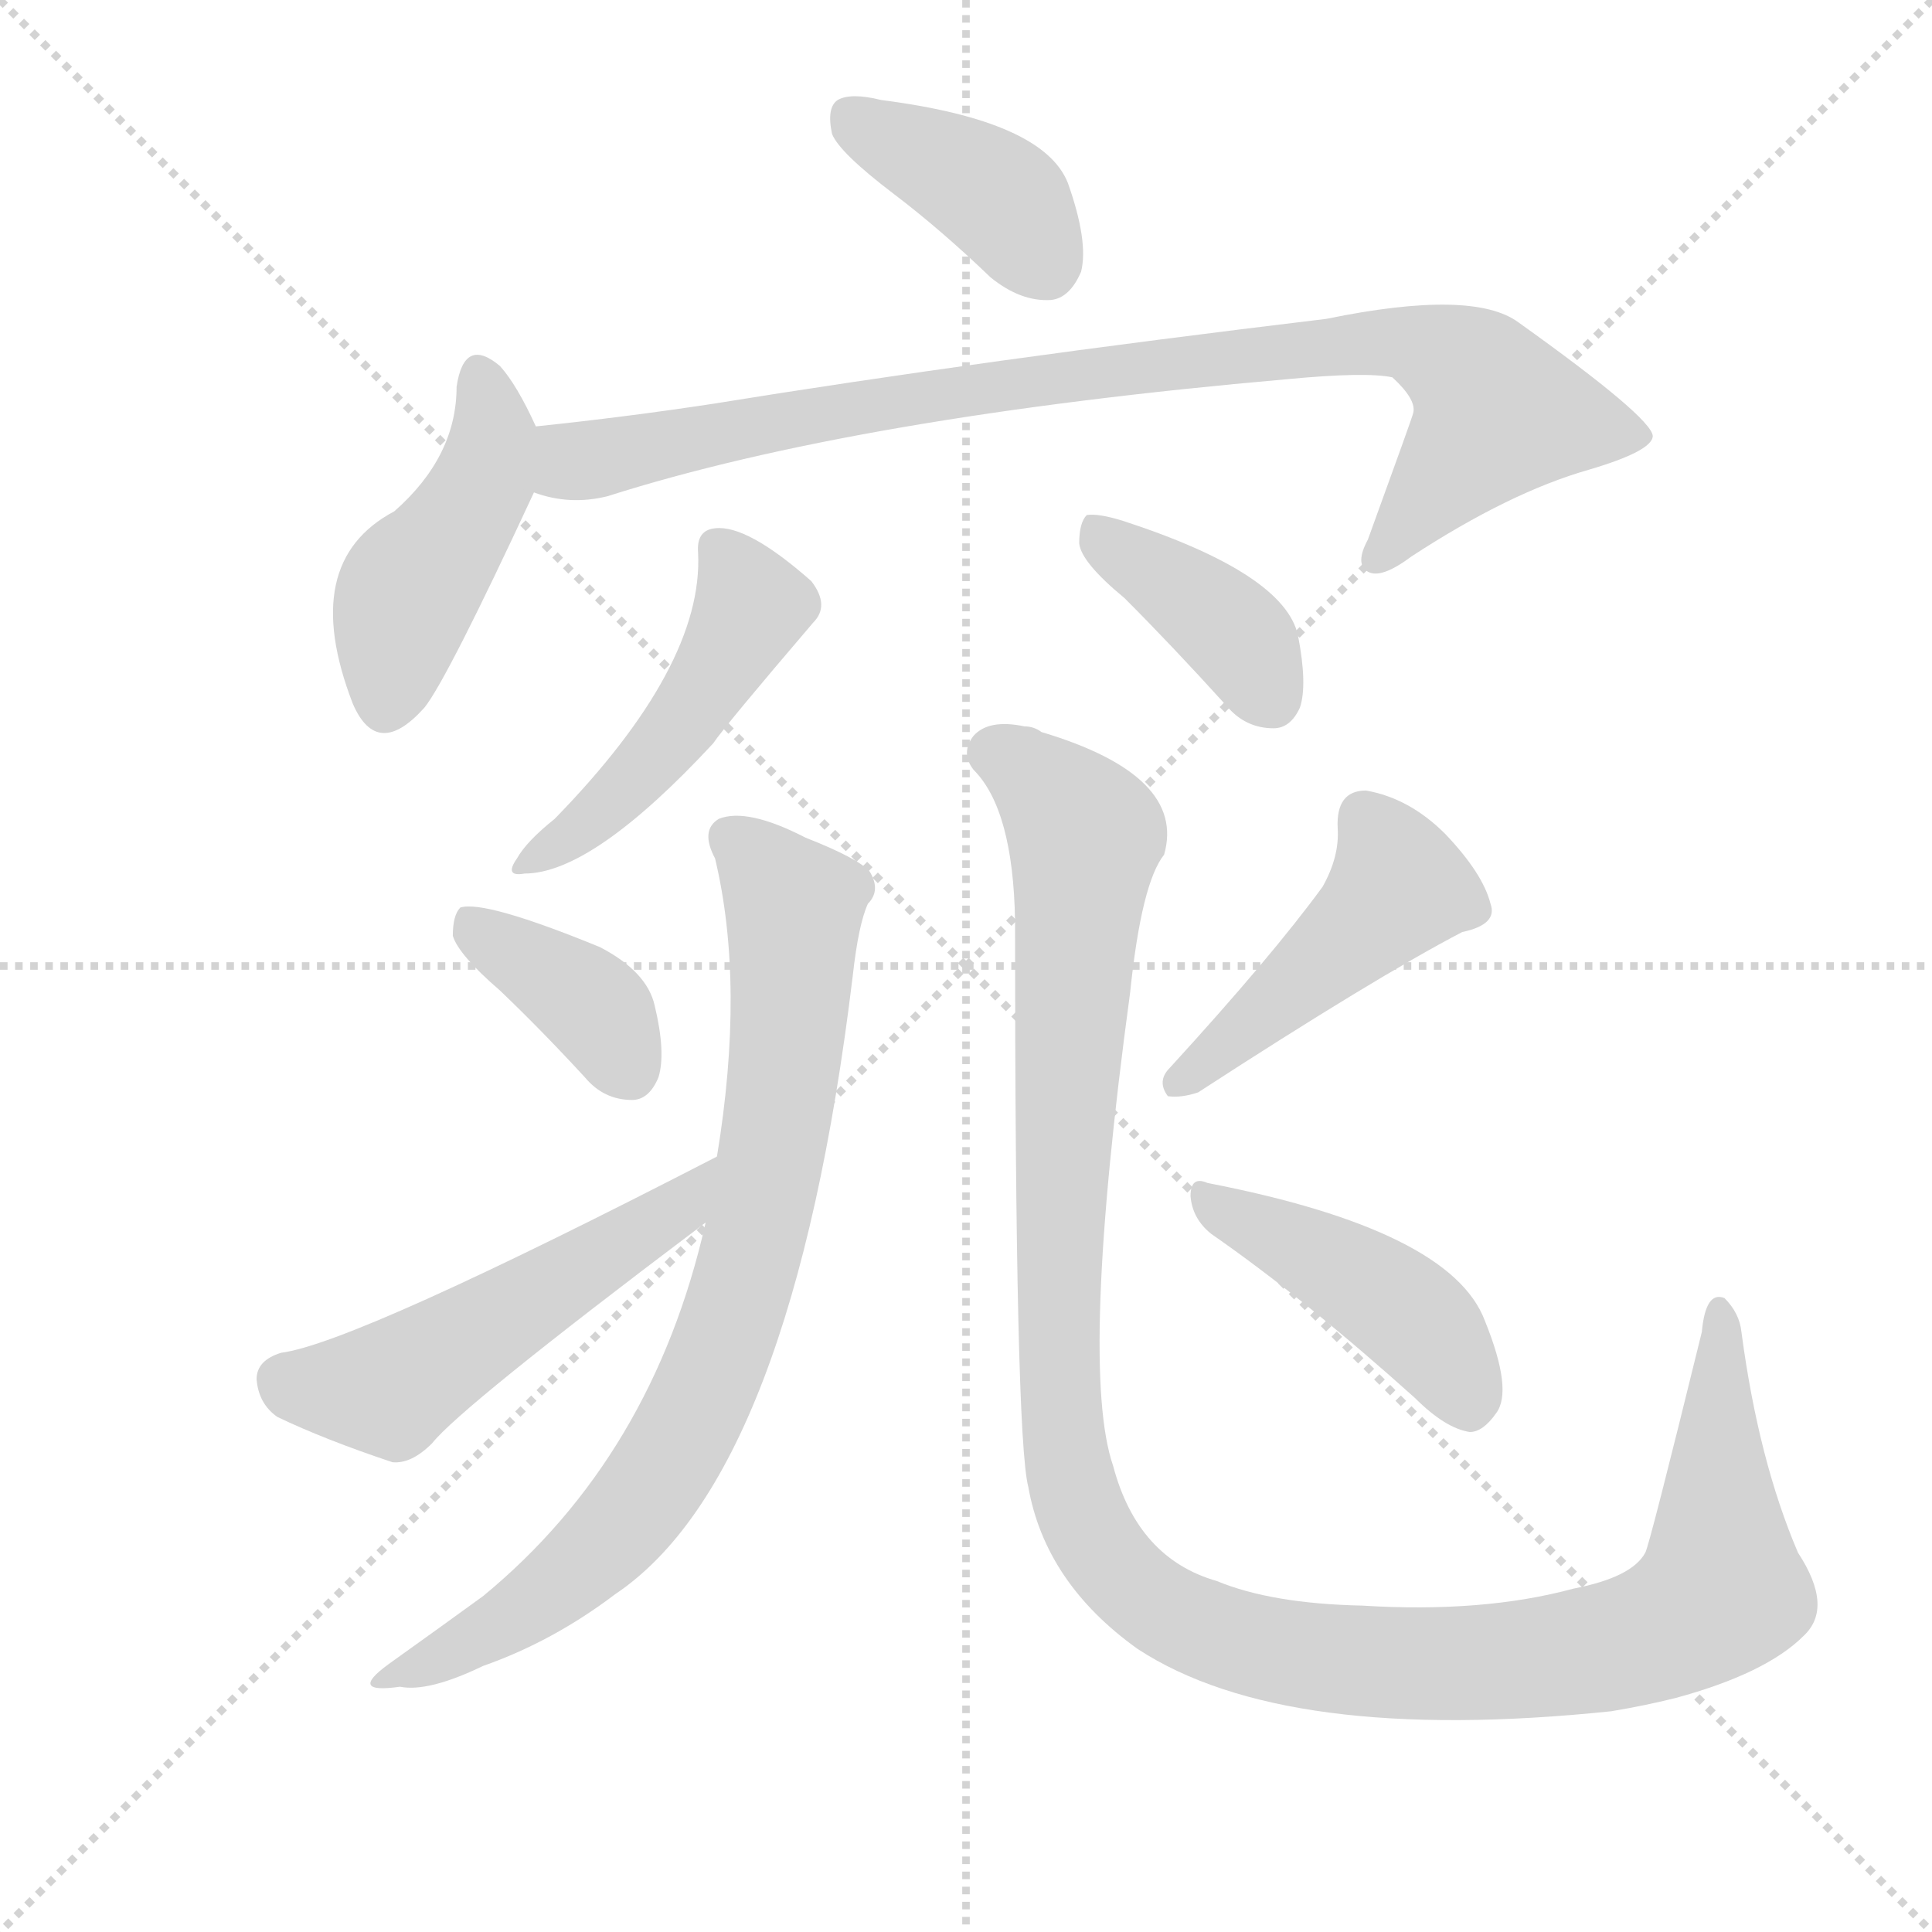 <svg version="1.1" viewBox="0 0 1024 1024" xmlns="http://www.w3.org/2000/svg">
  <g stroke="lightgray" stroke-dasharray="1,1" stroke-width="1" transform="scale(4, 4)">
    <line x1="0" y1="0" x2="256" y2="256"></line>
    <line x1="256" y1="0" x2="0" y2="256"></line>
    <line x1="128" y1="0" x2="128" y2="256"></line>
    <line x1="0" y1="128" x2="256" y2="128"></line>
  </g>
  <g transform="scale(1, -1) translate(0, -900)">
    <style type="text/css">
      
        @keyframes keyframes0 {
          from {
            stroke: blue;
            stroke-dashoffset: 388;
            stroke-width: 128;
          }
          56% {
            animation-timing-function: step-end;
            stroke: blue;
            stroke-dashoffset: 0;
            stroke-width: 128;
          }
          to {
            stroke: black;
            stroke-width: 1024;
          }
        }
        #make-me-a-hanzi-animation-0 {
          animation: keyframes0 0.566s both;
          animation-delay: 0s;
          animation-timing-function: linear;
        }
      
        @keyframes keyframes1 {
          from {
            stroke: blue;
            stroke-dashoffset: 441;
            stroke-width: 128;
          }
          59% {
            animation-timing-function: step-end;
            stroke: blue;
            stroke-dashoffset: 0;
            stroke-width: 128;
          }
          to {
            stroke: black;
            stroke-width: 1024;
          }
        }
        #make-me-a-hanzi-animation-1 {
          animation: keyframes1 0.609s both;
          animation-delay: 0.566s;
          animation-timing-function: linear;
        }
      
        @keyframes keyframes2 {
          from {
            stroke: blue;
            stroke-dashoffset: 882;
            stroke-width: 128;
          }
          74% {
            animation-timing-function: step-end;
            stroke: blue;
            stroke-dashoffset: 0;
            stroke-width: 128;
          }
          to {
            stroke: black;
            stroke-width: 1024;
          }
        }
        #make-me-a-hanzi-animation-2 {
          animation: keyframes2 0.968s both;
          animation-delay: 1.175s;
          animation-timing-function: linear;
        }
      
        @keyframes keyframes3 {
          from {
            stroke: blue;
            stroke-dashoffset: 471;
            stroke-width: 128;
          }
          61% {
            animation-timing-function: step-end;
            stroke: blue;
            stroke-dashoffset: 0;
            stroke-width: 128;
          }
          to {
            stroke: black;
            stroke-width: 1024;
          }
        }
        #make-me-a-hanzi-animation-3 {
          animation: keyframes3 0.633s both;
          animation-delay: 2.142s;
          animation-timing-function: linear;
        }
      
        @keyframes keyframes4 {
          from {
            stroke: blue;
            stroke-dashoffset: 388;
            stroke-width: 128;
          }
          56% {
            animation-timing-function: step-end;
            stroke: blue;
            stroke-dashoffset: 0;
            stroke-width: 128;
          }
          to {
            stroke: black;
            stroke-width: 1024;
          }
        }
        #make-me-a-hanzi-animation-4 {
          animation: keyframes4 0.566s both;
          animation-delay: 2.776s;
          animation-timing-function: linear;
        }
      
        @keyframes keyframes5 {
          from {
            stroke: blue;
            stroke-dashoffset: 786;
            stroke-width: 128;
          }
          72% {
            animation-timing-function: step-end;
            stroke: blue;
            stroke-dashoffset: 0;
            stroke-width: 128;
          }
          to {
            stroke: black;
            stroke-width: 1024;
          }
        }
        #make-me-a-hanzi-animation-5 {
          animation: keyframes5 0.89s both;
          animation-delay: 3.341s;
          animation-timing-function: linear;
        }
      
        @keyframes keyframes6 {
          from {
            stroke: blue;
            stroke-dashoffset: 374;
            stroke-width: 128;
          }
          55% {
            animation-timing-function: step-end;
            stroke: blue;
            stroke-dashoffset: 0;
            stroke-width: 128;
          }
          to {
            stroke: black;
            stroke-width: 1024;
          }
        }
        #make-me-a-hanzi-animation-6 {
          animation: keyframes6 0.554s both;
          animation-delay: 4.231s;
          animation-timing-function: linear;
        }
      
        @keyframes keyframes7 {
          from {
            stroke: blue;
            stroke-dashoffset: 505;
            stroke-width: 128;
          }
          62% {
            animation-timing-function: step-end;
            stroke: blue;
            stroke-dashoffset: 0;
            stroke-width: 128;
          }
          to {
            stroke: black;
            stroke-width: 1024;
          }
        }
        #make-me-a-hanzi-animation-7 {
          animation: keyframes7 0.661s both;
          animation-delay: 4.785s;
          animation-timing-function: linear;
        }
      
        @keyframes keyframes8 {
          from {
            stroke: blue;
            stroke-dashoffset: 1209;
            stroke-width: 128;
          }
          80% {
            animation-timing-function: step-end;
            stroke: blue;
            stroke-dashoffset: 0;
            stroke-width: 128;
          }
          to {
            stroke: black;
            stroke-width: 1024;
          }
        }
        #make-me-a-hanzi-animation-8 {
          animation: keyframes8 1.234s both;
          animation-delay: 5.446s;
          animation-timing-function: linear;
        }
      
        @keyframes keyframes9 {
          from {
            stroke: blue;
            stroke-dashoffset: 454;
            stroke-width: 128;
          }
          60% {
            animation-timing-function: step-end;
            stroke: blue;
            stroke-dashoffset: 0;
            stroke-width: 128;
          }
          to {
            stroke: black;
            stroke-width: 1024;
          }
        }
        #make-me-a-hanzi-animation-9 {
          animation: keyframes9 0.619s both;
          animation-delay: 6.68s;
          animation-timing-function: linear;
        }
      
        @keyframes keyframes10 {
          from {
            stroke: blue;
            stroke-dashoffset: 437;
            stroke-width: 128;
          }
          59% {
            animation-timing-function: step-end;
            stroke: blue;
            stroke-dashoffset: 0;
            stroke-width: 128;
          }
          to {
            stroke: black;
            stroke-width: 1024;
          }
        }
        #make-me-a-hanzi-animation-10 {
          animation: keyframes10 0.606s both;
          animation-delay: 7.3s;
          animation-timing-function: linear;
        }
      
    </style>
    
      <path d="M 474 797 Q 499 778 525 753 Q 541 740 557 741 Q 567 742 573 756 Q 577 772 566 803 Q 553 836 467 847 Q 451 851 444 847 Q 438 843 441 829 Q 445 819 474 797 Z" fill="lightgray"></path>
    
      <path d="M 284 674 Q 274 696 265 706 Q 246 722 242 695 Q 242 658 209 629 Q 158 602 187 527 Q 200 497 225 525 Q 237 540 283 639 C 292 658 292 658 284 674 Z" fill="lightgray"></path>
    
      <path d="M 283 639 Q 302 632 322 637 Q 454 679 682 699 Q 724 703 738 700 Q 751 688 749 681 Q 749 680 725 614 Q 718 601 725 597 Q 732 593 748 605 Q 800 639 842 651 Q 876 661 876 669 Q 875 679 805 729 Q 781 747 703 731 Q 520 709 378 686 Q 332 679 284 674 C 254 671 254 645 283 639 Z" fill="lightgray"></path>
    
      <path d="M 370 607 Q 373 547 294 466 Q 279 454 274 445 Q 267 435 278 437 Q 314 437 378 506 Q 384 515 431 570 Q 440 579 430 592 Q 396 622 379 620 Q 369 619 370 607 Z" fill="lightgray"></path>
    
      <path d="M 596 583 Q 621 558 650 526 Q 660 514 675 514 Q 684 514 689 525 Q 693 537 688 563 Q 681 596 595 624 Q 582 628 576 627 Q 572 623 572 612 Q 573 602 596 583 Z" fill="lightgray"></path>
    
      <path d="M 374 252 Q 346 128 256 54 Q 234 38 206 18 Q 184 2 212 6 Q 227 3 256 17 Q 293 30 326 55 Q 420 118 452 383 Q 455 410 460 421 Q 467 428 461 438 Q 455 445 427 456 Q 396 472 381 466 Q 371 460 379 445 Q 395 378 380 287 L 374 252 Z" fill="lightgray"></path>
    
      <path d="M 265 375 Q 287 354 310 329 Q 320 317 335 317 Q 344 317 349 329 Q 353 342 347 367 Q 343 385 318 398 Q 257 423 244 419 Q 240 415 240 404 Q 243 394 265 375 Z" fill="lightgray"></path>
    
      <path d="M 380 287 Q 188 188 149 183 Q 136 179 136 169 Q 137 156 147 149 Q 172 137 208 125 Q 218 124 229 135 Q 244 154 370 249 Q 371 250 374 252 C 398 270 407 301 380 287 Z" fill="lightgray"></path>
    
      <path d="M 956 33 Q 972 48 953 77 Q 932 126 923 194 Q 922 204 914 212 Q 904 216 902 194 Q 874 80 872 77 Q 865 64 834 58 Q 786 45 722 49 Q 674 50 645 62 Q 603 74 590 123 Q 572 175 599 374 Q 605 432 617 447 Q 629 489 552 512 Q 548 515 543 515 Q 524 519 516 510 Q 509 501 516 492 Q 537 471 538 412 Q 538 139 545 112 Q 554 61 603 26 Q 681 -25 854 -7 Q 872 -4 888 0 Q 936 13 956 33 Z" fill="lightgray"></path>
    
      <path d="M 701 430 Q 674 393 620 334 Q 613 327 619 319 Q 626 318 635 321 Q 729 382 775 406 Q 794 410 790 421 Q 786 437 766 458 Q 747 477 724 481 Q 708 481 709 461 Q 710 446 701 430 Z" fill="lightgray"></path>
    
      <path d="M 642 246 Q 691 212 750 159 Q 766 143 779 141 Q 786 141 793 151 Q 802 163 787 200 Q 769 248 640 273 Q 631 277 631 266 Q 632 254 642 246 Z" fill="lightgray"></path>
    
    
      <clipPath id="make-me-a-hanzi-clip-0">
        <path d="M 474 797 Q 499 778 525 753 Q 541 740 557 741 Q 567 742 573 756 Q 577 772 566 803 Q 553 836 467 847 Q 451 851 444 847 Q 438 843 441 829 Q 445 819 474 797 Z"></path>
      </clipPath>
      <path clip-path="url(#make-me-a-hanzi-clip-0)" d="M 451 839 L 529 796 L 553 761" fill="none" id="make-me-a-hanzi-animation-0" stroke-dasharray="260 520" stroke-linecap="round"></path>
    
      <clipPath id="make-me-a-hanzi-clip-1">
        <path d="M 284 674 Q 274 696 265 706 Q 246 722 242 695 Q 242 658 209 629 Q 158 602 187 527 Q 200 497 225 525 Q 237 540 283 639 C 292 658 292 658 284 674 Z"></path>
      </clipPath>
      <path clip-path="url(#make-me-a-hanzi-clip-1)" d="M 254 699 L 260 657 L 254 638 L 214 582 L 204 529" fill="none" id="make-me-a-hanzi-animation-1" stroke-dasharray="313 626" stroke-linecap="round"></path>
    
      <clipPath id="make-me-a-hanzi-clip-2">
        <path d="M 283 639 Q 302 632 322 637 Q 454 679 682 699 Q 724 703 738 700 Q 751 688 749 681 Q 749 680 725 614 Q 718 601 725 597 Q 732 593 748 605 Q 800 639 842 651 Q 876 661 876 669 Q 875 679 805 729 Q 781 747 703 731 Q 520 709 378 686 Q 332 679 284 674 C 254 671 254 645 283 639 Z"></path>
      </clipPath>
      <path clip-path="url(#make-me-a-hanzi-clip-2)" d="M 293 668 L 304 655 L 532 697 L 716 719 L 753 717 L 783 699 L 793 680 L 730 604" fill="none" id="make-me-a-hanzi-animation-2" stroke-dasharray="754 1508" stroke-linecap="round"></path>
    
      <clipPath id="make-me-a-hanzi-clip-3">
        <path d="M 370 607 Q 373 547 294 466 Q 279 454 274 445 Q 267 435 278 437 Q 314 437 378 506 Q 384 515 431 570 Q 440 579 430 592 Q 396 622 379 620 Q 369 619 370 607 Z"></path>
      </clipPath>
      <path clip-path="url(#make-me-a-hanzi-clip-3)" d="M 383 608 L 399 578 L 391 562 L 358 510 L 319 470 L 282 444" fill="none" id="make-me-a-hanzi-animation-3" stroke-dasharray="343 686" stroke-linecap="round"></path>
    
      <clipPath id="make-me-a-hanzi-clip-4">
        <path d="M 596 583 Q 621 558 650 526 Q 660 514 675 514 Q 684 514 689 525 Q 693 537 688 563 Q 681 596 595 624 Q 582 628 576 627 Q 572 623 572 612 Q 573 602 596 583 Z"></path>
      </clipPath>
      <path clip-path="url(#make-me-a-hanzi-clip-4)" d="M 580 618 L 646 572 L 674 529" fill="none" id="make-me-a-hanzi-animation-4" stroke-dasharray="260 520" stroke-linecap="round"></path>
    
      <clipPath id="make-me-a-hanzi-clip-5">
        <path d="M 374 252 Q 346 128 256 54 Q 234 38 206 18 Q 184 2 212 6 Q 227 3 256 17 Q 293 30 326 55 Q 420 118 452 383 Q 455 410 460 421 Q 467 428 461 438 Q 455 445 427 456 Q 396 472 381 466 Q 371 460 379 445 Q 395 378 380 287 L 374 252 Z"></path>
      </clipPath>
      <path clip-path="url(#make-me-a-hanzi-clip-5)" d="M 388 455 L 408 438 L 421 413 L 413 309 L 388 200 L 353 124 L 322 84 L 271 42 L 218 16" fill="none" id="make-me-a-hanzi-animation-5" stroke-dasharray="658 1316" stroke-linecap="round"></path>
    
      <clipPath id="make-me-a-hanzi-clip-6">
        <path d="M 265 375 Q 287 354 310 329 Q 320 317 335 317 Q 344 317 349 329 Q 353 342 347 367 Q 343 385 318 398 Q 257 423 244 419 Q 240 415 240 404 Q 243 394 265 375 Z"></path>
      </clipPath>
      <path clip-path="url(#make-me-a-hanzi-clip-6)" d="M 248 410 L 310 370 L 334 333" fill="none" id="make-me-a-hanzi-animation-6" stroke-dasharray="246 492" stroke-linecap="round"></path>
    
      <clipPath id="make-me-a-hanzi-clip-7">
        <path d="M 380 287 Q 188 188 149 183 Q 136 179 136 169 Q 137 156 147 149 Q 172 137 208 125 Q 218 124 229 135 Q 244 154 370 249 Q 371 250 374 252 C 398 270 407 301 380 287 Z"></path>
      </clipPath>
      <path clip-path="url(#make-me-a-hanzi-clip-7)" d="M 151 168 L 206 164 L 351 253 L 367 271" fill="none" id="make-me-a-hanzi-animation-7" stroke-dasharray="377 754" stroke-linecap="round"></path>
    
      <clipPath id="make-me-a-hanzi-clip-8">
        <path d="M 956 33 Q 972 48 953 77 Q 932 126 923 194 Q 922 204 914 212 Q 904 216 902 194 Q 874 80 872 77 Q 865 64 834 58 Q 786 45 722 49 Q 674 50 645 62 Q 603 74 590 123 Q 572 175 599 374 Q 605 432 617 447 Q 629 489 552 512 Q 548 515 543 515 Q 524 519 516 510 Q 509 501 516 492 Q 537 471 538 412 Q 538 139 545 112 Q 554 61 603 26 Q 681 -25 854 -7 Q 872 -4 888 0 Q 936 13 956 33 Z"></path>
      </clipPath>
      <path clip-path="url(#make-me-a-hanzi-clip-8)" d="M 526 501 L 555 483 L 575 457 L 568 398 L 561 173 L 573 99 L 600 59 L 643 35 L 701 21 L 801 19 L 886 38 L 913 57 L 908 178 L 913 184 L 912 204" fill="none" id="make-me-a-hanzi-animation-8" stroke-dasharray="1081 2162" stroke-linecap="round"></path>
    
      <clipPath id="make-me-a-hanzi-clip-9">
        <path d="M 701 430 Q 674 393 620 334 Q 613 327 619 319 Q 626 318 635 321 Q 729 382 775 406 Q 794 410 790 421 Q 786 437 766 458 Q 747 477 724 481 Q 708 481 709 461 Q 710 446 701 430 Z"></path>
      </clipPath>
      <path clip-path="url(#make-me-a-hanzi-clip-9)" d="M 724 466 L 742 430 L 623 326" fill="none" id="make-me-a-hanzi-animation-9" stroke-dasharray="326 652" stroke-linecap="round"></path>
    
      <clipPath id="make-me-a-hanzi-clip-10">
        <path d="M 642 246 Q 691 212 750 159 Q 766 143 779 141 Q 786 141 793 151 Q 802 163 787 200 Q 769 248 640 273 Q 631 277 631 266 Q 632 254 642 246 Z"></path>
      </clipPath>
      <path clip-path="url(#make-me-a-hanzi-clip-10)" d="M 641 263 L 746 204 L 765 183 L 778 154" fill="none" id="make-me-a-hanzi-animation-10" stroke-dasharray="309 618" stroke-linecap="round"></path>
    
  </g>
</svg>